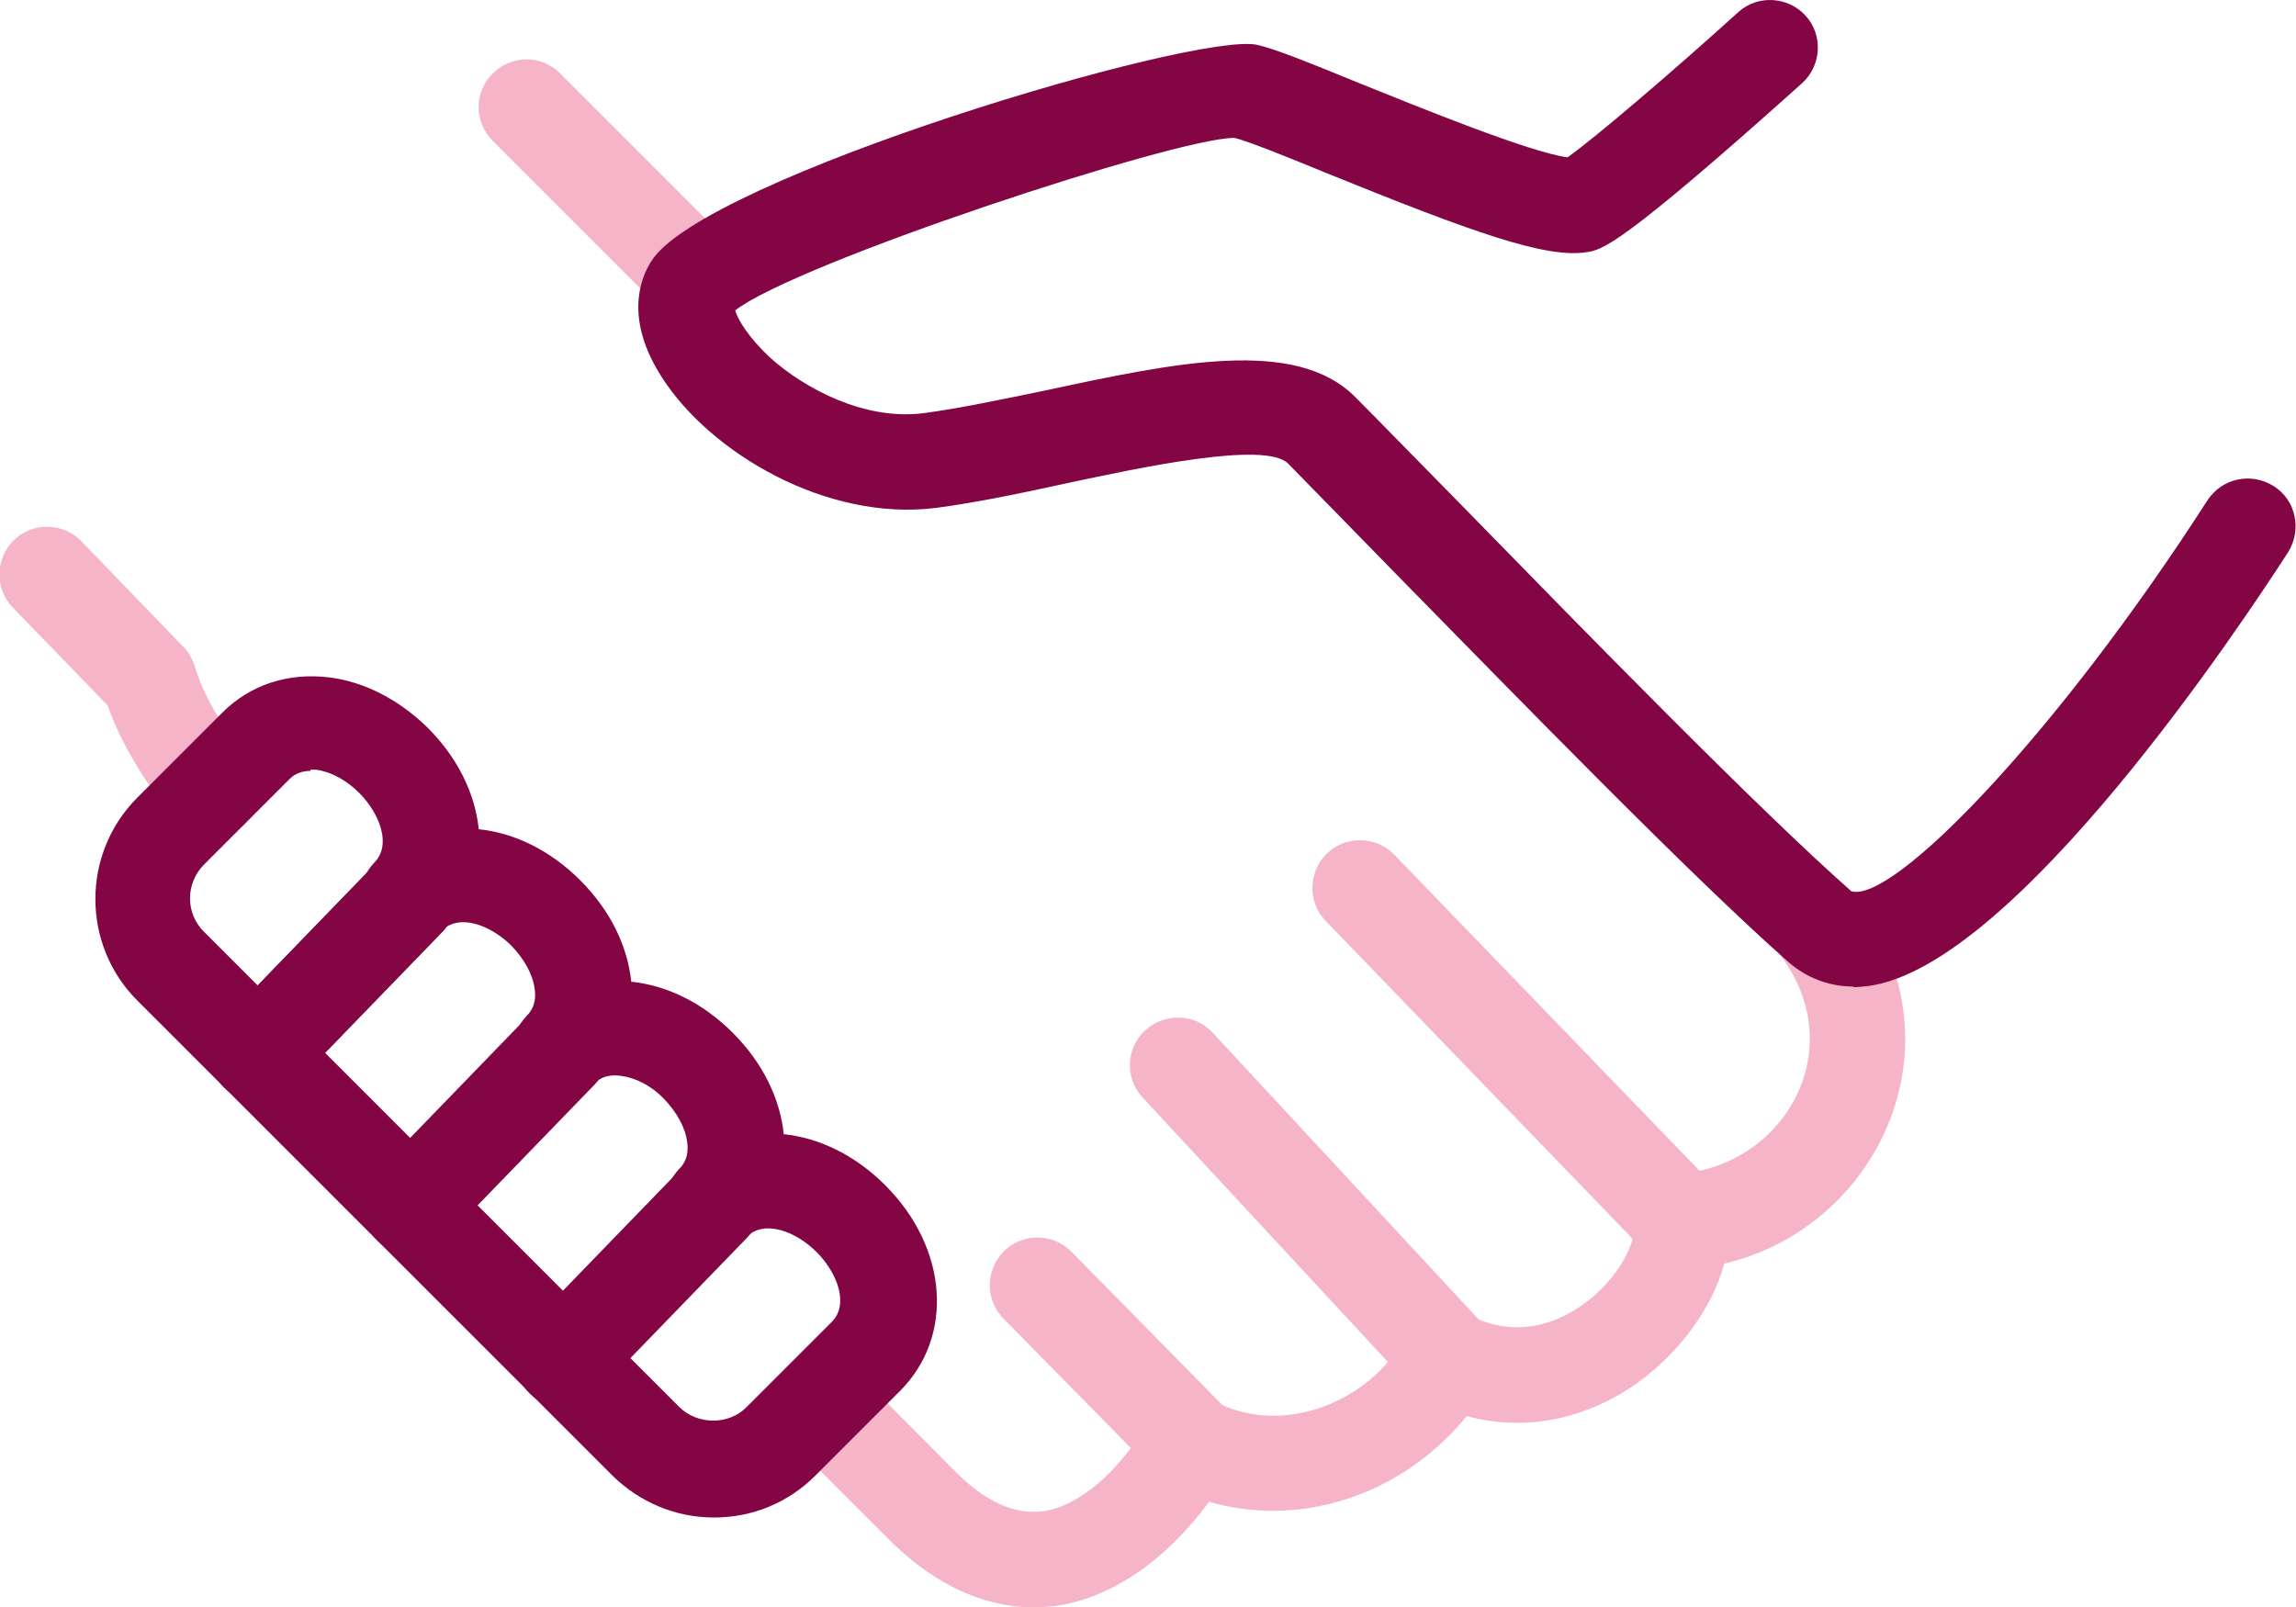 <?xml version="1.0" encoding="UTF-8"?><svg id="Layer_2" xmlns="http://www.w3.org/2000/svg" viewBox="0 0 37.79 26.46"><defs><style>.cls-1{fill:#515151;}.cls-1,.cls-2,.cls-3{stroke-width:0px;}.cls-2{fill:#840544;}.cls-3{fill:#f5b4c7;}</style></defs><g id="Layer_1-2"><path class="cls-3" d="M19.63,24.54c-.2,0-.41-.08-.56-.24l-2.55-2.59c-.31-.31-.3-.81,0-1.11.31-.31.81-.3,1.11,0l2.55,2.59c.31.31.3.81,0,1.11-.15.15-.35.23-.55.23Z"/><path class="cls-3" d="M23.86,23.14c-.21,0-.42-.08-.58-.25l-4.47-4.82c-.3-.32-.28-.82.04-1.11.32-.29.82-.28,1.11.04l4.47,4.82c.3.32.28.82-.04,1.11-.15.14-.34.21-.54.21Z"/><path class="cls-3" d="M27.7,20.9c-.21,0-.41-.08-.57-.24l-5.31-5.5c-.3-.31-.29-.81.02-1.11.31-.3.81-.29,1.11.02l5.31,5.5c.3.31.29.81-.02,1.11-.15.15-.35.22-.55.22Z"/><path class="cls-3" d="M17.02,26.46c-.64,0-1.5-.23-2.39-1.12l-1.7-1.7c-.31-.31-.3-.81,0-1.11s.81-.3,1.11,0l1.69,1.7c.49.49.96.7,1.42.65.61-.08,1.27-.65,1.78-1.52.21-.36.67-.5,1.04-.3.67.35,1.3.26,1.71.13.63-.2,1.18-.66,1.45-1.19.2-.38.67-.54,1.05-.35.8.4,1.46.12,1.88-.18.6-.43.86-1.04.83-1.25-.03-.22.03-.44.17-.61s.34-.27.56-.29c.85-.05,1.61-.56,1.97-1.33.34-.74.24-1.57-.29-2.27-.26-.35-.19-.84.16-1.1.35-.26.84-.19,1.1.16.87,1.17,1.04,2.61.45,3.88-.51,1.09-1.48,1.87-2.63,2.14-.19.7-.7,1.43-1.41,1.95-.87.62-1.87.82-2.83.56-.5.62-1.2,1.12-1.99,1.37-.75.24-1.53.25-2.25.04-.72.98-1.63,1.6-2.56,1.72-.11.01-.22.02-.35.02Z"/><path class="cls-3" d="M3.49,13.78c-.23,0-.45-.1-.61-.29-.3-.37-.83-1.08-1.11-1.88l-1.56-1.61c-.3-.31-.29-.81.02-1.11.31-.3.81-.29,1.11.02l1.68,1.74c.09.09.15.2.19.33.13.45.45,1,.88,1.52.28.34.23.83-.11,1.11-.15.12-.32.18-.5.18Z"/><path class="cls-3" d="M11.5,5.38c-.2,0-.4-.08-.56-.23l-2.83-2.83c-.31-.31-.31-.81,0-1.11.31-.31.81-.31,1.11,0l2.83,2.83c.31.31.31.81,0,1.11-.15.15-.36.23-.56.23Z"/><path class="cls-1" d="M4.25,18.13c-.2,0-.4-.07-.55-.22-.31-.3-.32-.8-.02-1.11l2.47-2.55c.3-.31.8-.32,1.11-.02.31.3.32.8.02,1.11l-2.47,2.55c-.15.16-.36.24-.57.24Z"/><path class="cls-2" d="M4.25,18.13c-.2,0-.4-.07-.55-.22-.31-.3-.32-.8-.02-1.11l2.47-2.55c.3-.31.8-.32,1.11-.02.31.3.32.8.02,1.11l-2.47,2.55c-.15.16-.36.24-.57.24Z"/><path class="cls-2" d="M6.76,20.64c-.2,0-.4-.07-.55-.22-.31-.3-.32-.8-.02-1.11l2.47-2.55c.3-.31.8-.32,1.11-.02.31.3.32.8.02,1.11l-2.47,2.55c-.15.16-.36.24-.57.24Z"/><path class="cls-2" d="M9.27,23.16c-.2,0-.4-.07-.55-.22-.31-.3-.32-.8-.02-1.11l2.47-2.55c.3-.31.8-.32,1.11-.02.31.3.32.8.02,1.11l-2.47,2.55c-.15.16-.36.24-.57.24Z"/><path class="cls-2" d="M30.51,16.24c-.4,0-.77-.14-1.07-.4-1.6-1.41-4.43-4.32-6.51-6.44-.72-.74-1.33-1.36-1.73-1.77-.38-.38-2.49.08-3.62.32-.73.16-1.49.32-2.17.41-1.81.23-3.72-.91-4.51-2.14-.61-.94-.38-1.61-.18-1.92.84-1.36,9.01-3.8,9.98-3.56.3.07.82.28,1.7.64.92.37,2.78,1.13,3.4,1.21.44-.31,1.74-1.42,2.81-2.39.32-.29.82-.26,1.11.06.29.32.26.82-.06,1.11-3.01,2.7-3.29,2.74-3.54,2.78-.67.11-1.87-.32-4.31-1.31-.63-.26-1.28-.52-1.49-.57h-.01c-.96,0-7.21,2.06-8.21,2.84.04.14.21.44.59.79.55.49,1.54,1.03,2.52.9.6-.08,1.3-.23,2.03-.38,2.1-.45,4.08-.87,5.06.11.41.41,1.02,1.04,1.75,1.78,2.06,2.11,4.87,4.99,6.42,6.36.68.21,3.37-2.56,5.86-6.43.24-.37.72-.47,1.09-.24.37.23.47.72.24,1.09-.73,1.13-4.48,6.8-6.9,7.14-.09.01-.18.02-.26.02Z"/><path class="cls-2" d="M11.75,24.98c-.63,0-1.22-.25-1.67-.69l-7.82-7.82c-.92-.92-.92-2.42,0-3.34l1.4-1.4c.46-.46,1.08-.66,1.75-.58.59.07,1.16.37,1.63.83.5.5.78,1.09.84,1.67.58.06,1.17.34,1.67.84s.78,1.09.84,1.67c.58.06,1.17.34,1.67.84s.78,1.09.84,1.67c.58.06,1.17.34,1.67.84,1.03,1.03,1.14,2.48.25,3.38l-1.4,1.4c-.45.45-1.04.69-1.67.69ZM5.11,12.69c-.21,0-.31.1-.35.14l-1.4,1.4c-.31.31-.31.81,0,1.11l7.82,7.82h0c.3.3.82.3,1.11,0l1.4-1.4c.29-.29.09-.81-.25-1.15-.34-.34-.86-.54-1.15-.25-.31.31-.81.31-1.11,0-.15-.15-.23-.35-.23-.56s.08-.4.23-.56c.04-.04.17-.17.13-.44-.03-.24-.17-.49-.38-.71s-.47-.35-.71-.38c-.28-.04-.4.09-.44.13-.31.31-.81.31-1.11,0-.15-.15-.23-.35-.23-.56s.08-.4.23-.56c.04-.04.17-.17.13-.44-.03-.24-.17-.49-.38-.71-.34-.34-.86-.54-1.15-.25-.31.31-.81.31-1.11,0-.15-.15-.23-.35-.23-.56s.08-.4.23-.56c.29-.29.09-.81-.25-1.15-.21-.21-.47-.35-.71-.38-.03,0-.06,0-.09,0Z"/></g></svg>